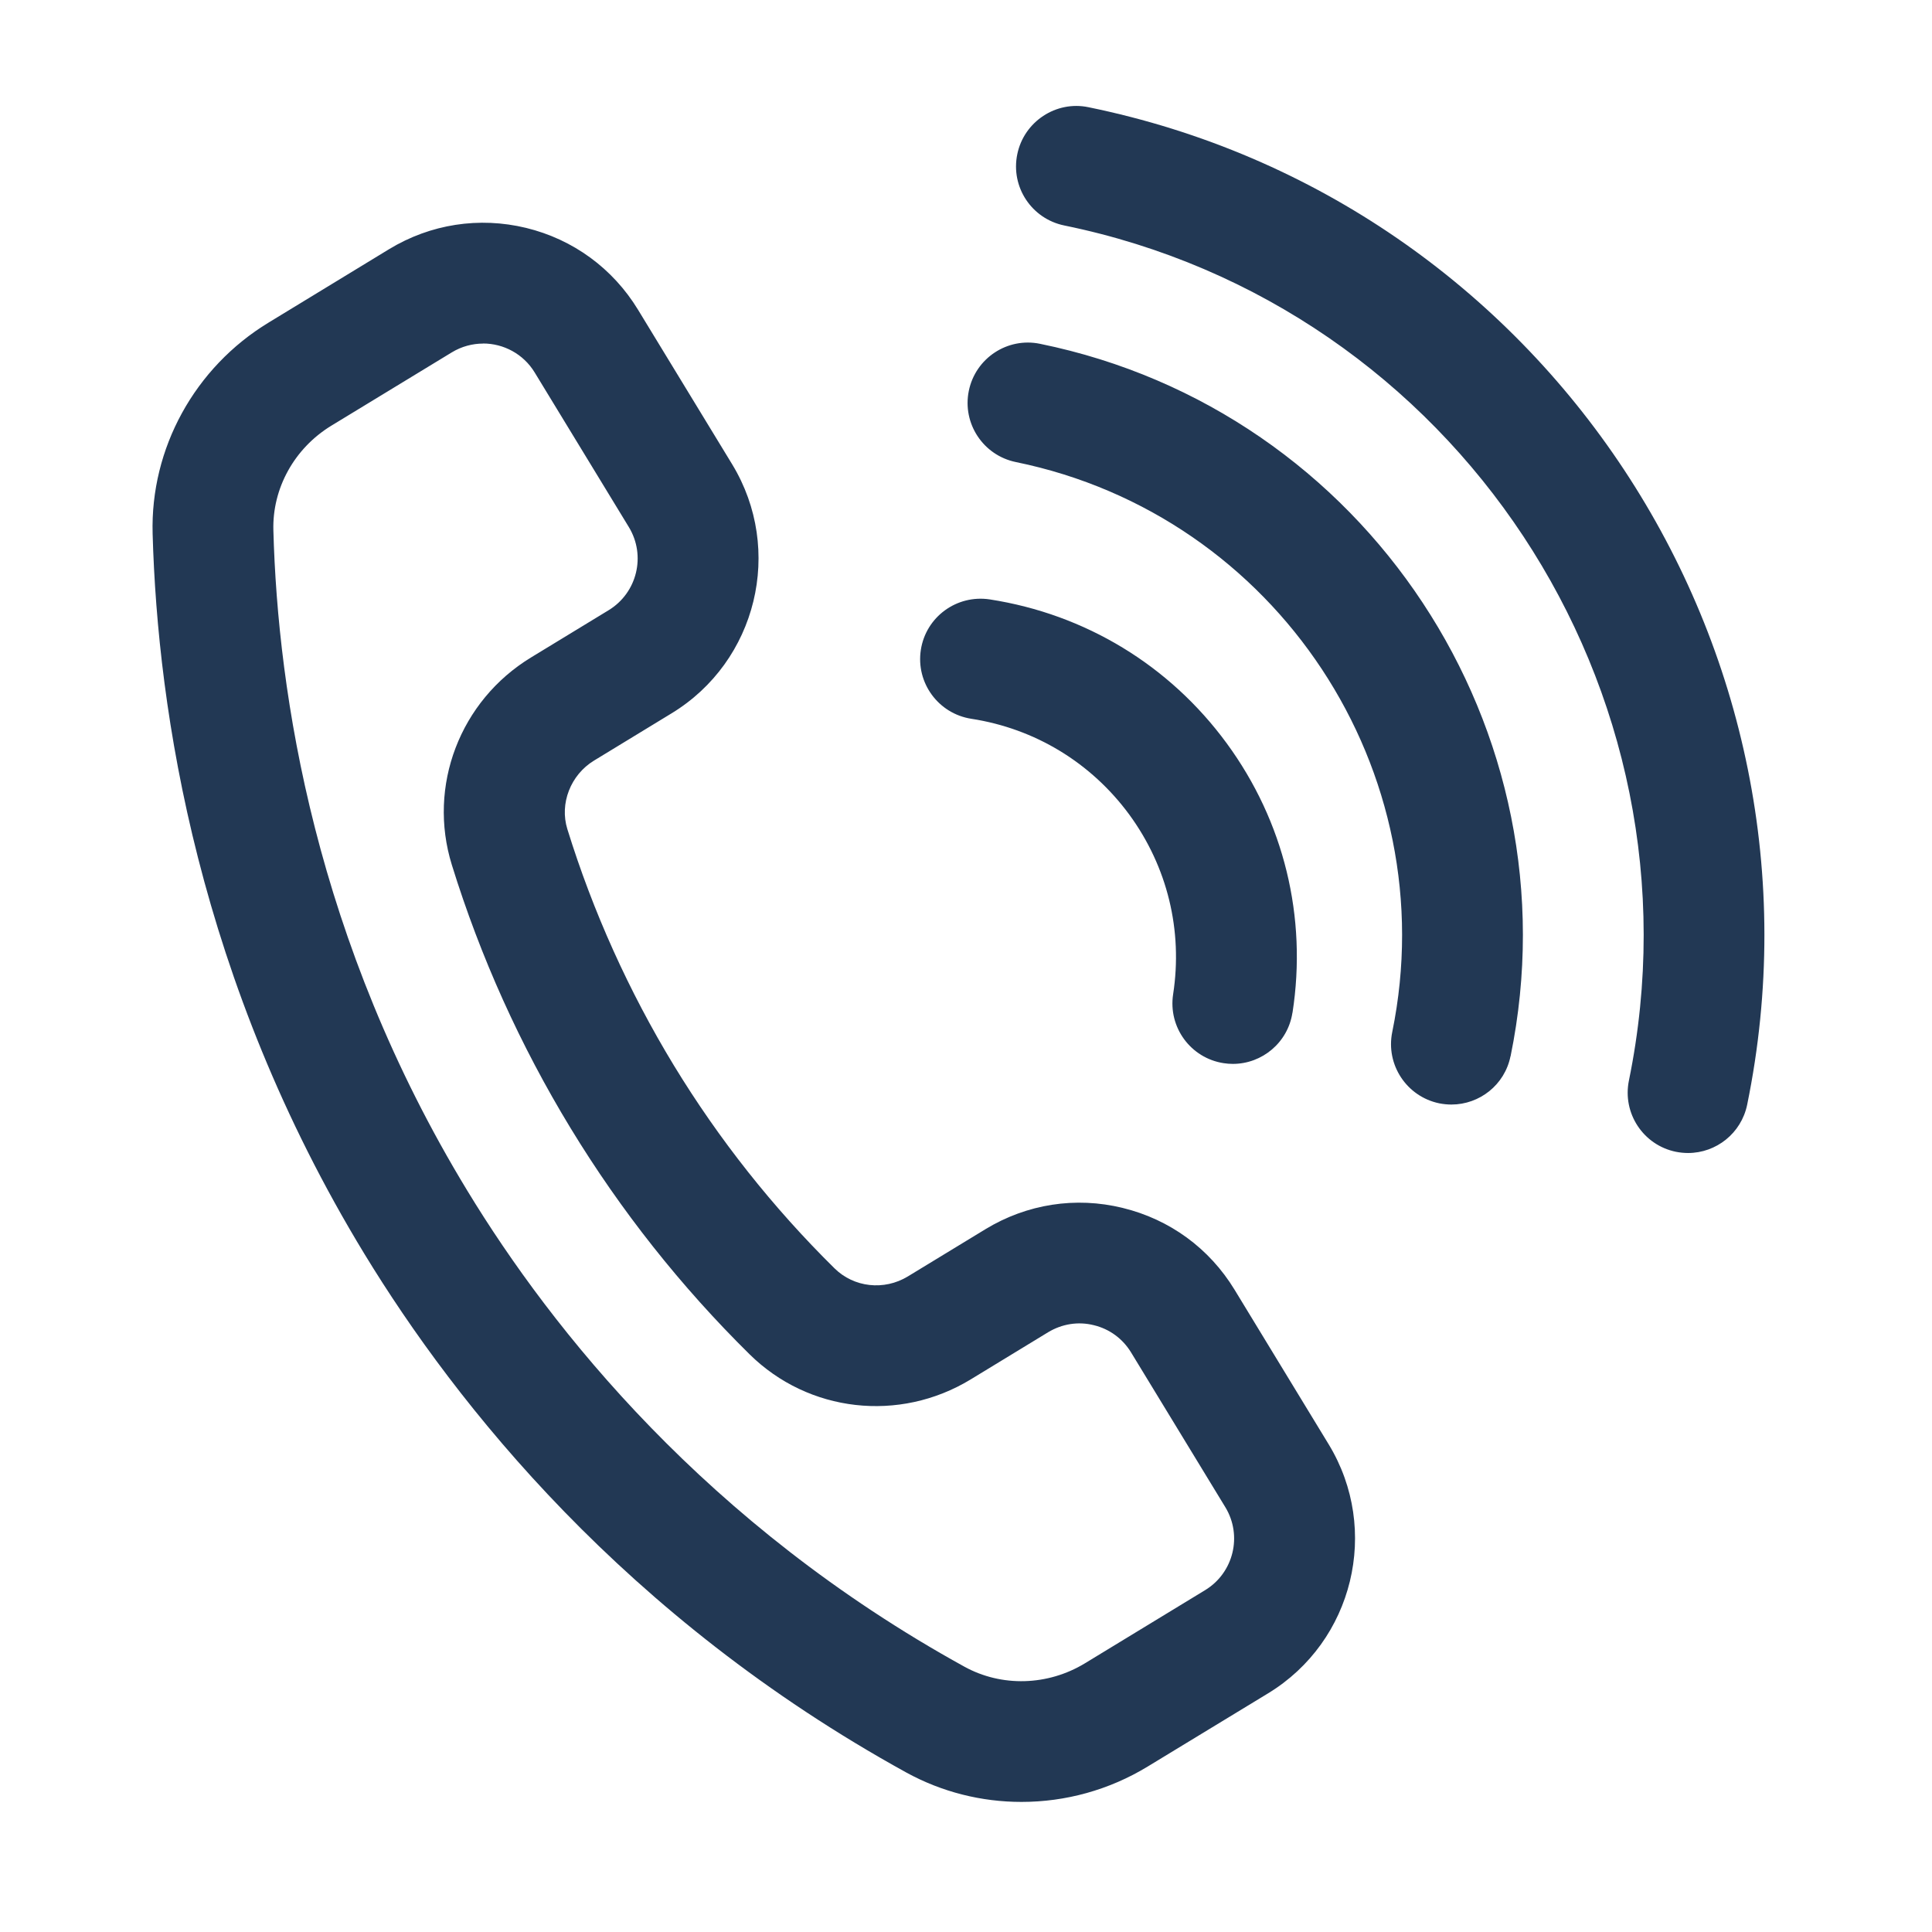<svg width="24" height="24" viewBox="0 0 24 24" fill="none" xmlns="http://www.w3.org/2000/svg">
<path d="M12.688 22.384C12.194 22.384 11.701 22.262 11.257 22.018C7.765 20.094 5.669 17.452 4.526 15.575C2.464 12.186 1.958 8.84 1.896 6.631C1.866 5.571 2.418 4.565 3.337 4.007L4.834 3.095C5.348 2.783 5.952 2.69 6.535 2.831C7.119 2.973 7.613 3.334 7.926 3.848L9.096 5.769C9.74 6.83 9.403 8.216 8.343 8.861L7.378 9.449C7.088 9.626 6.949 9.983 7.048 10.3C7.366 11.326 7.811 12.313 8.371 13.235C8.93 14.153 9.602 15.002 10.367 15.756C10.607 15.993 10.982 16.036 11.278 15.856L12.244 15.268C12.757 14.957 13.361 14.862 13.945 15.005C14.53 15.147 15.023 15.507 15.336 16.021L16.506 17.943C17.15 19.003 16.813 20.39 15.753 21.035L14.258 21.944C13.777 22.237 13.234 22.384 12.69 22.384H12.688ZM6.002 4.268C5.87 4.268 5.735 4.303 5.613 4.377L4.116 5.288C3.657 5.568 3.381 6.066 3.396 6.589C3.451 8.618 3.916 11.687 5.807 14.794C6.855 16.517 8.777 18.939 11.98 20.704C12.443 20.959 13.016 20.942 13.476 20.663L14.971 19.753C15.324 19.538 15.437 19.076 15.221 18.722L14.051 16.801C13.947 16.63 13.783 16.509 13.588 16.462C13.393 16.413 13.193 16.446 13.021 16.549L12.056 17.137C11.171 17.674 10.044 17.546 9.312 16.824C8.459 15.983 7.711 15.038 7.088 14.014C6.463 12.987 5.967 11.887 5.613 10.744C5.309 9.765 5.713 8.705 6.597 8.167L7.561 7.58C7.915 7.364 8.027 6.902 7.812 6.548L6.642 4.627C6.501 4.395 6.253 4.267 6.001 4.267L6.002 4.268ZM16.056 12.58C16.24 11.392 15.95 10.204 15.239 9.234C14.529 8.265 13.483 7.63 12.295 7.446C11.884 7.384 11.502 7.664 11.439 8.073C11.376 8.482 11.656 8.865 12.066 8.929C12.858 9.051 13.555 9.475 14.029 10.12C14.502 10.767 14.695 11.559 14.573 12.351C14.51 12.761 14.791 13.144 15.2 13.207C15.239 13.213 15.277 13.216 15.315 13.216C15.679 13.216 15.998 12.951 16.055 12.581L16.056 12.58ZM18.765 13.121C19.594 9.07 16.972 5.099 12.92 4.271C12.515 4.187 12.118 4.449 12.035 4.855C11.952 5.261 12.214 5.657 12.62 5.74C15.86 6.403 17.958 9.58 17.295 12.82C17.212 13.226 17.474 13.622 17.879 13.706C17.93 13.716 17.98 13.721 18.03 13.721C18.379 13.721 18.692 13.477 18.764 13.121H18.765ZM21.704 13.723C22.864 8.051 19.193 2.492 13.522 1.332C13.119 1.247 12.72 1.511 12.637 1.916C12.553 2.322 12.815 2.718 13.221 2.801C18.082 3.796 21.229 8.561 20.235 13.423C20.152 13.829 20.413 14.225 20.819 14.308C20.869 14.318 20.921 14.323 20.97 14.323C21.319 14.323 21.631 14.078 21.704 13.723Z" fill="#223854"/>
</svg>
